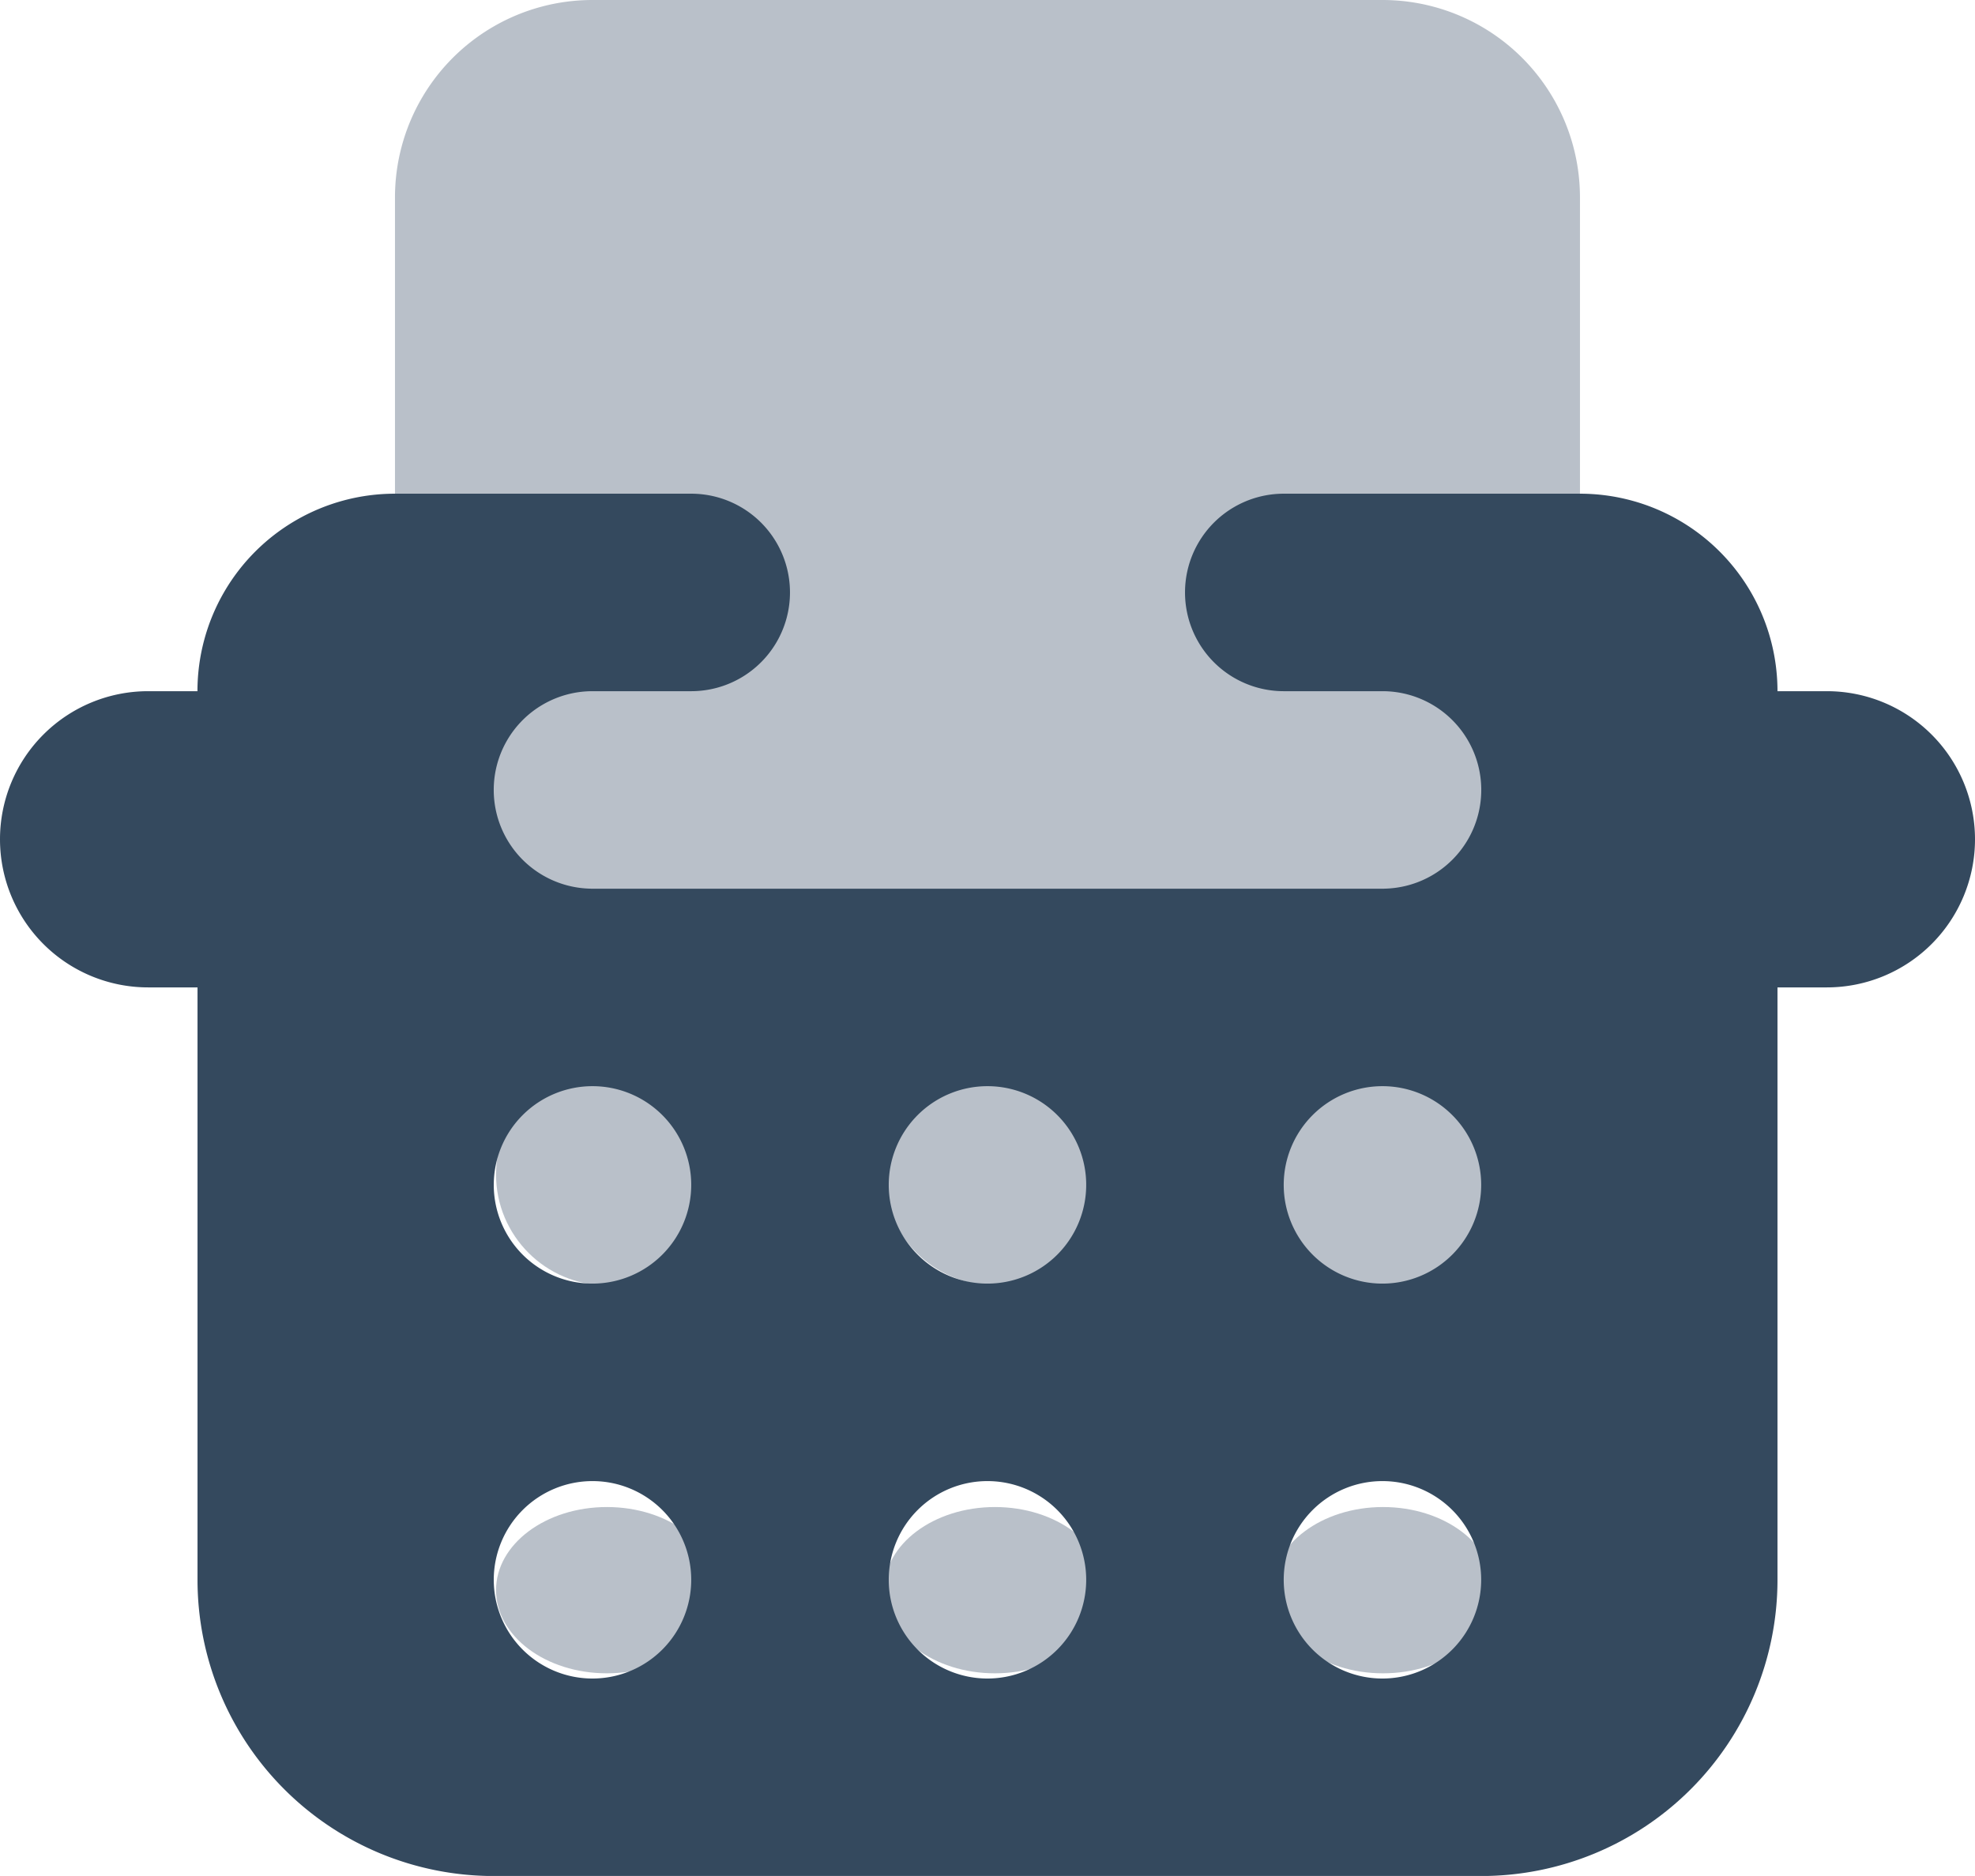<svg id="icons8-blog" xmlns="http://www.w3.org/2000/svg" width="35.627" height="33.845" viewBox="0 0 35.627 33.845">
  <path id="Path_3403" data-name="Path 3403" d="M23.813,3H9.563A3.562,3.562,0,0,0,6,6.563V19.032H27.376V6.563A3.562,3.562,0,0,0,23.813,3Z" transform="translate(1.125 -3)" fill="#b9c0c9" opacity="0.996"/>
  <circle id="Ellipse_280" data-name="Ellipse 280" cx="2" cy="2" r="2" transform="translate(8.948 19.189)" fill="#b9c0c9"/>
  <circle id="Ellipse_281" data-name="Ellipse 281" cx="2" cy="2" r="2" transform="translate(15.948 19.189)" fill="#b9c0c9"/>
  <circle id="Ellipse_282" data-name="Ellipse 282" cx="2" cy="2" r="2" transform="translate(22.948 19.189)" fill="#b9c0c9"/>
  <ellipse id="Ellipse_283" data-name="Ellipse 283" cx="2" cy="1.5" rx="2" ry="1.5" transform="translate(22.948 27.189)" fill="#b9c0c9"/>
  <ellipse id="Ellipse_284" data-name="Ellipse 284" cx="2" cy="1.5" rx="2" ry="1.5" transform="translate(15.948 27.189)" fill="#b9c0c9"/>
  <ellipse id="Ellipse_285" data-name="Ellipse 285" cx="2" cy="1.5" rx="2" ry="1.5" transform="translate(8.948 27.189)" fill="#b9c0c9"/>
  <path id="Path_3404" data-name="Path 3404" d="M34.955,11.563h-.891A3.562,3.562,0,0,0,30.5,8H25.158a1.781,1.781,0,1,0,0,3.563h1.781a1.781,1.781,0,1,1,0,3.563H12.688a1.781,1.781,0,1,1,0-3.563h1.781a1.781,1.781,0,1,0,0-3.563H9.125a3.562,3.562,0,0,0-3.563,3.563H4.672a2.672,2.672,0,1,0,0,5.344h.891V27.595a5.344,5.344,0,0,0,5.344,5.344H28.72a5.344,5.344,0,0,0,5.344-5.344V16.907h.891a2.672,2.672,0,1,0,0-5.344ZM12.688,29.376a1.781,1.781,0,1,1,1.781-1.781A1.782,1.782,0,0,1,12.688,29.376Zm0-7.125a1.781,1.781,0,1,1,1.781-1.781A1.782,1.782,0,0,1,12.688,22.251Zm7.125,7.125a1.781,1.781,0,1,1,1.781-1.781A1.782,1.782,0,0,1,19.813,29.376Zm0-7.125a1.781,1.781,0,1,1,1.781-1.781A1.782,1.782,0,0,1,19.813,22.251Zm7.125,7.125a1.781,1.781,0,1,1,1.781-1.781A1.782,1.782,0,0,1,26.939,29.376Zm0-7.125a1.781,1.781,0,1,1,1.781-1.781A1.782,1.782,0,0,1,26.939,22.251Z" transform="translate(-2 0.907)" fill="#34495e"/>
</svg>
